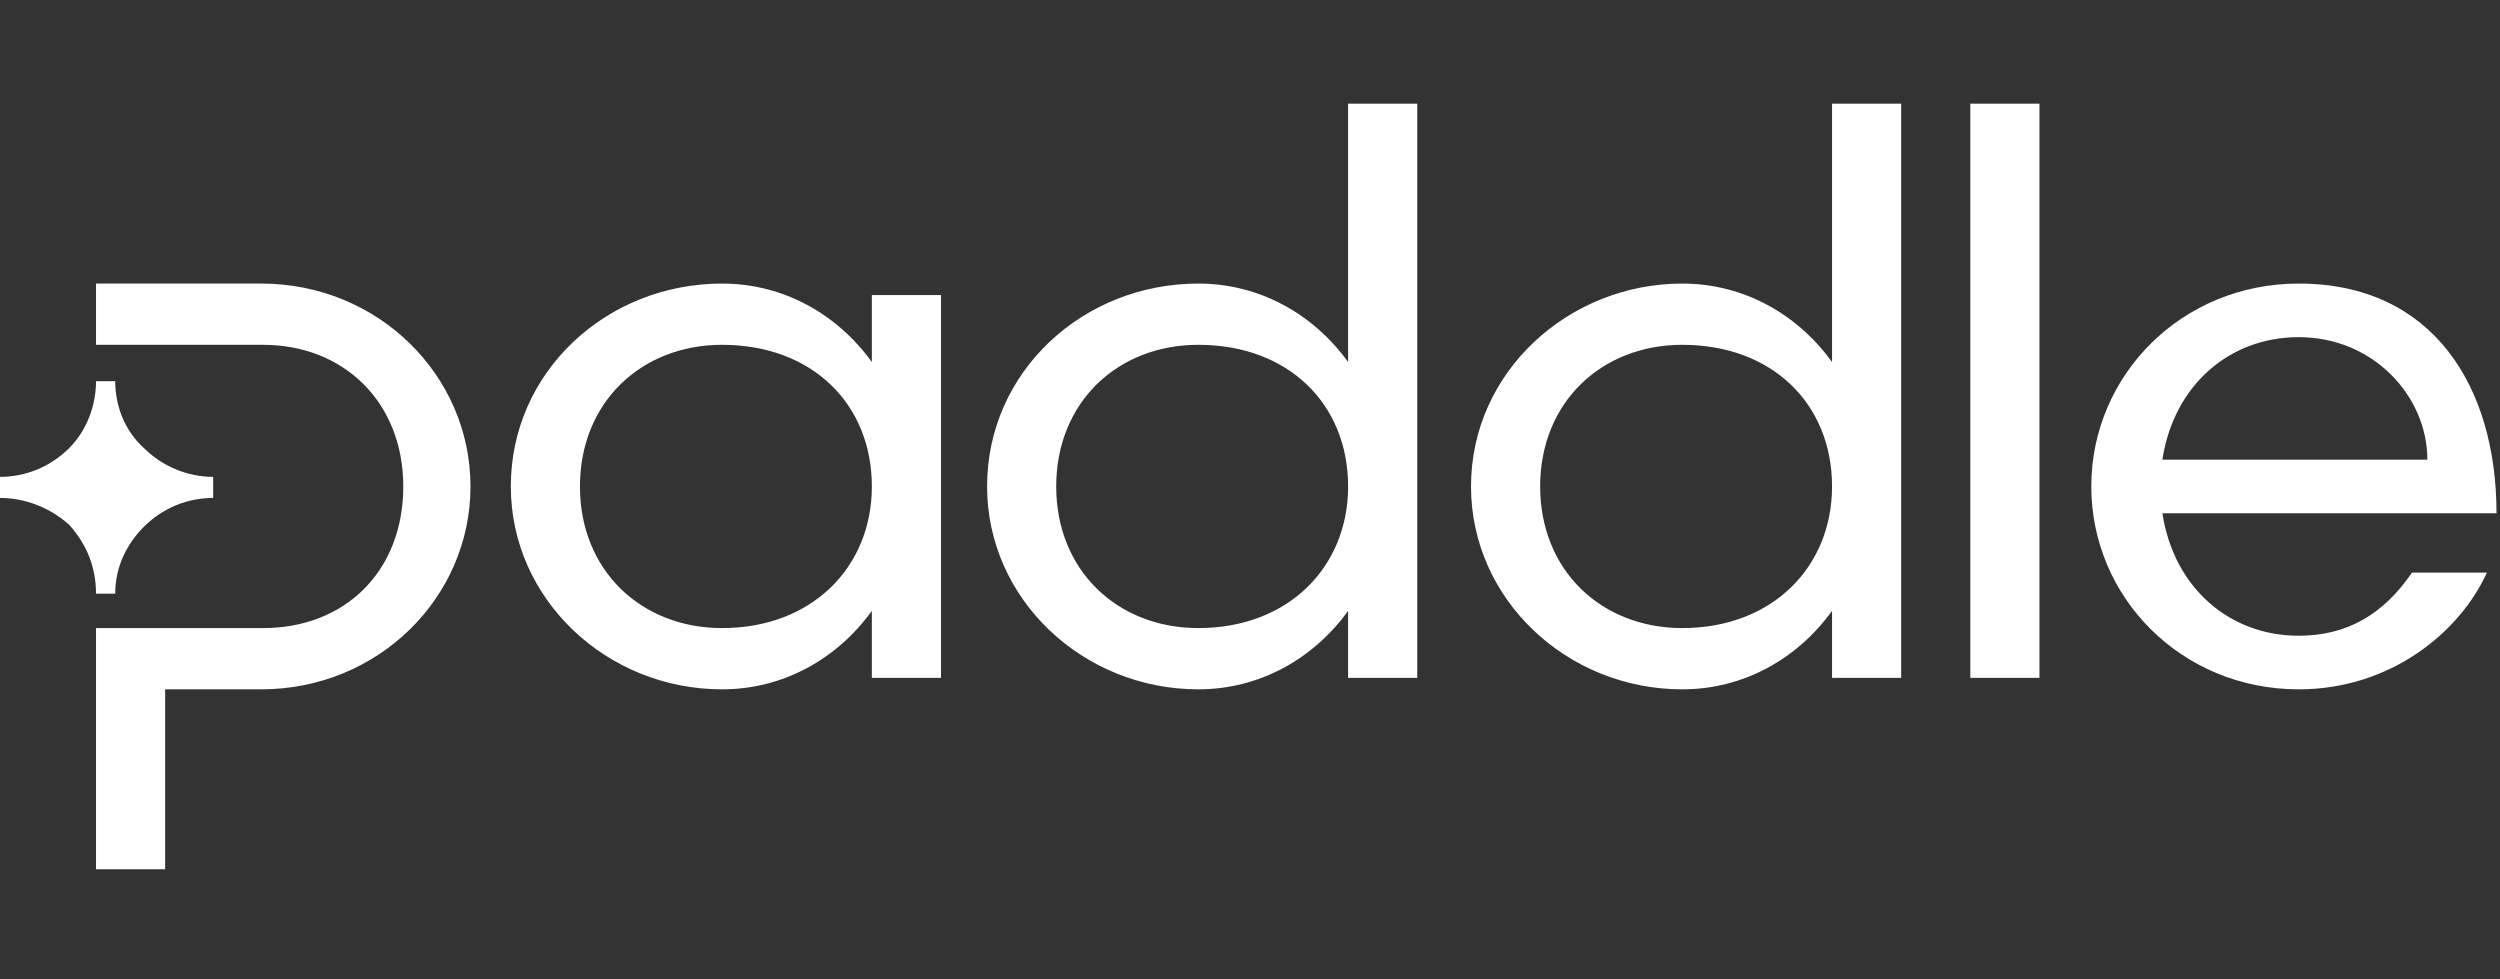 <svg xmlns="http://www.w3.org/2000/svg" width="143" height="56" viewBox="0 0 143 56" fill="none"><rect x="0" y="0" width="143" height="56" fill="#333333" stroke="none"/><path d="M0 28.482V27.277C1.428 27.277 2.856 26.73 3.954 25.635C4.943 24.65 5.492 23.227 5.492 21.803H6.591C6.591 23.227 7.14 24.65 8.238 25.635C9.227 26.62 10.655 27.277 12.193 27.277V28.482C10.765 28.482 9.337 29.029 8.238 30.124C7.25 31.109 6.591 32.423 6.591 33.956H5.492C5.492 32.423 4.943 31.109 3.954 30.014C2.856 29.029 1.428 28.482 0 28.482ZM5.492 19.723H15.049C19.663 19.723 23.068 23.008 23.068 27.825C23.068 32.642 19.772 35.926 15.049 35.926H5.492V49.721H9.447V39.43H14.939C21.64 39.43 26.912 34.175 26.912 27.825C26.912 21.475 21.64 16.22 14.939 16.22H5.492V19.723ZM41.302 16.22C44.817 16.22 47.893 17.971 49.87 20.709V16.877H53.825V38.773H49.87V34.941C47.893 37.678 44.817 39.43 41.302 39.43C34.711 39.43 29.219 34.284 29.219 27.825C29.219 21.256 34.711 16.22 41.302 16.22ZM41.302 35.926C46.465 35.926 49.87 32.423 49.87 27.825C49.87 23.117 46.465 19.723 41.302 19.723C36.689 19.723 33.173 23.008 33.173 27.825C33.173 32.642 36.689 35.926 41.302 35.926ZM68.544 16.22C72.059 16.22 75.135 17.971 77.112 20.709V5.929H81.067V38.773H77.112V34.941C75.135 37.678 72.059 39.43 68.544 39.43C61.953 39.43 56.461 34.284 56.461 27.825C56.461 21.256 61.953 16.22 68.544 16.22ZM68.544 35.926C73.707 35.926 77.112 32.423 77.112 27.825C77.112 23.117 73.707 19.723 68.544 19.723C63.931 19.723 60.415 23.008 60.415 27.825C60.415 32.642 63.931 35.926 68.544 35.926ZM96.225 16.22C99.74 16.22 102.816 17.971 104.793 20.709V5.929H108.748V38.773H104.793V34.941C102.816 37.678 99.74 39.43 96.225 39.43C89.635 39.43 84.142 34.284 84.142 27.825C84.142 21.256 89.744 16.22 96.225 16.22ZM96.225 35.926C101.388 35.926 104.793 32.423 104.793 27.825C104.793 23.117 101.388 19.723 96.225 19.723C91.612 19.723 88.097 23.008 88.097 27.825C88.097 32.642 91.612 35.926 96.225 35.926ZM112.702 38.773V5.929H116.657V38.773H112.702ZM131.486 16.22C139.175 16.22 142.8 22.132 142.8 29.357H123.687C124.346 33.627 127.531 36.364 131.486 36.364C134.232 36.364 136.319 35.16 137.967 32.751H142.251C140.713 36.145 136.758 39.43 131.486 39.43C124.785 39.43 119.622 34.175 119.622 27.825C119.622 21.475 124.785 16.22 131.486 16.22ZM138.846 26.292C138.846 22.679 135.77 19.285 131.486 19.285C127.531 19.285 124.346 22.022 123.687 26.292H138.846Z" fill="white"></path></svg>